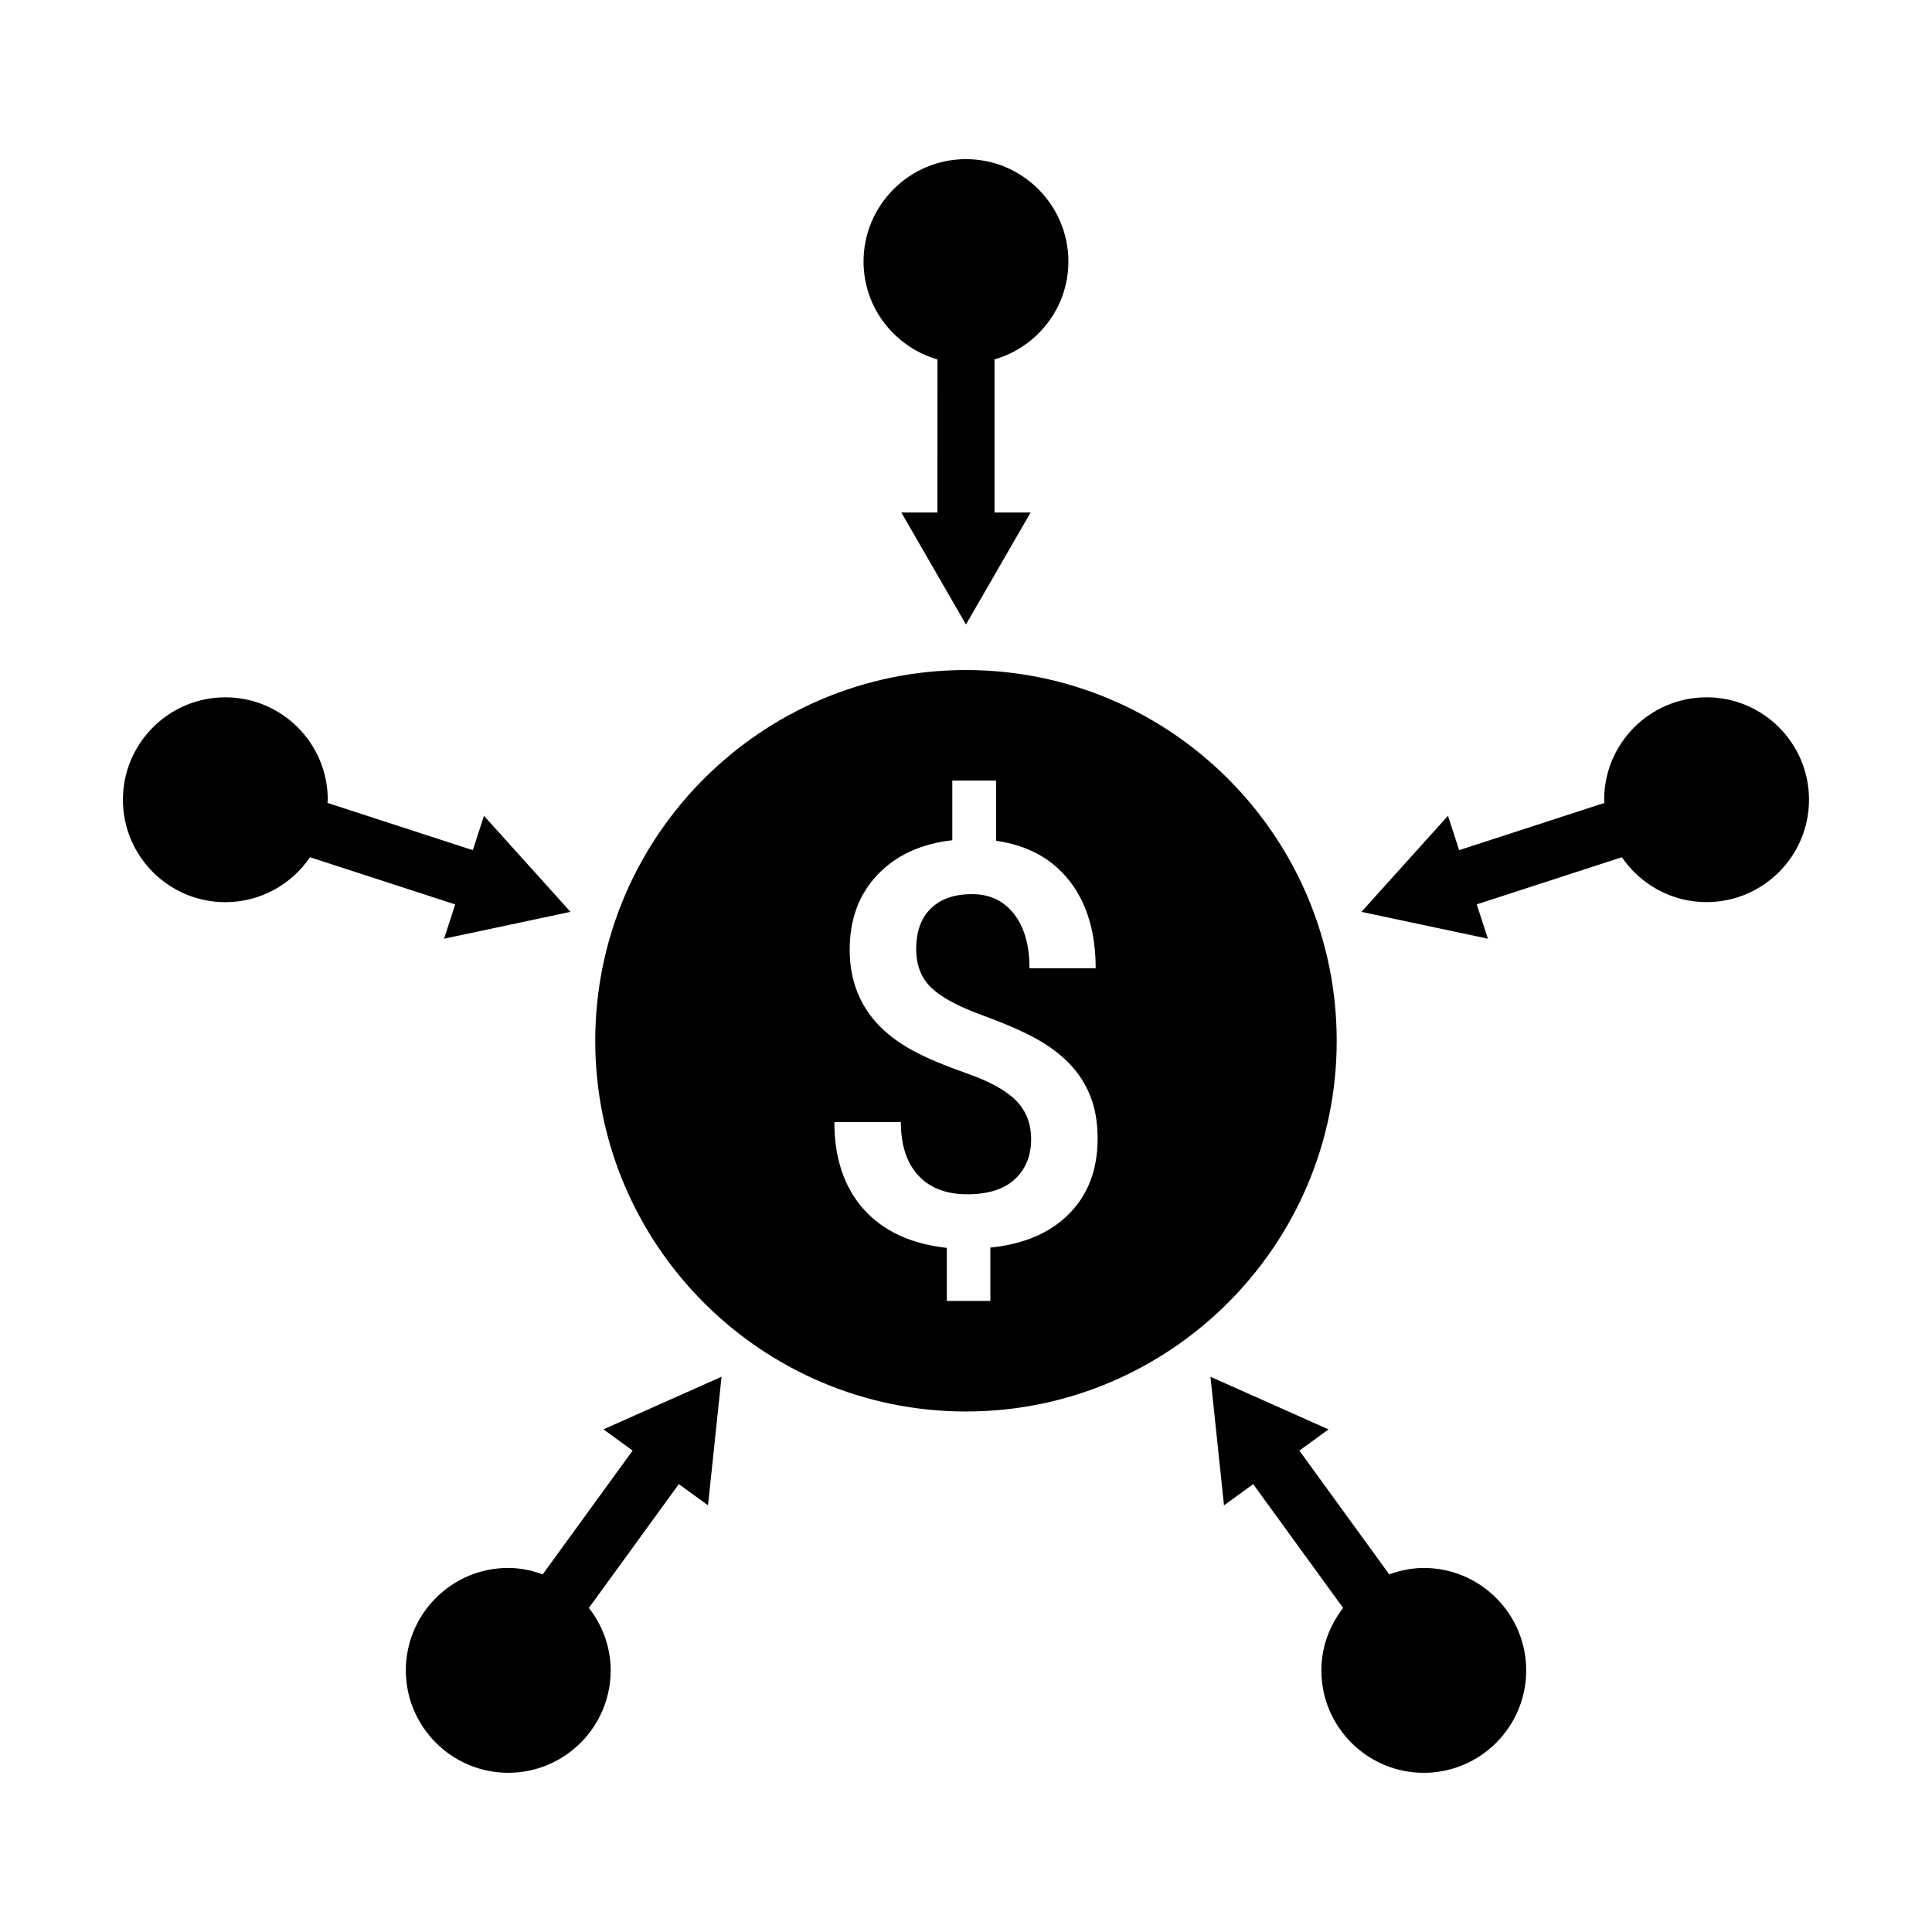 <?xml version="1.0" encoding="UTF-8"?>
<!-- Uploaded to: SVG Repo, www.svgrepo.com, Generator: SVG Repo Mixer Tools -->
<svg fill="#000000" width="800px" height="800px" version="1.1" viewBox="144 144 512 512" xmlns="http://www.w3.org/2000/svg">
 <path d="m261.68 392.77 33.508-7.117-22.93-25.457-2.957 9.105-38.527-12.52c0.004-0.281 0.086-0.551 0.086-0.836 0-14.973-12.172-27.148-27.141-27.148s-27.145 12.176-27.145 27.148c0 14.965 12.176 27.141 27.145 27.141 9.32 0 17.551-4.727 22.441-11.906l38.477 12.5zm49.973 135.65-23.824 32.797c-2.867-1.031-5.914-1.699-9.133-1.699-14.969 0-27.145 12.176-27.145 27.148 0 14.965 12.176 27.141 27.145 27.141s27.141-12.176 27.141-27.141c0-6.258-2.211-11.957-5.777-16.551l23.836-32.809 7.738 5.621 3.586-34.074-31.293 13.941zm209.66 31.105c-3.231 0-6.277 0.66-9.148 1.703l-23.824-32.805 7.738-5.621-31.293-13.941 3.582 34.074 7.738-5.621 23.84 32.816c-3.566 4.594-5.773 10.289-5.773 16.539 0 14.969 12.176 27.145 27.145 27.145s27.141-12.176 27.141-27.145-12.176-27.145-27.145-27.145zm-23.074-139.71c0-54.176-44.074-98.246-98.246-98.246-54.176 0-98.246 44.074-98.246 98.246-0.004 54.172 44.07 98.246 98.246 98.246 54.172 0 98.246-44.074 98.246-98.246zm-70.871 45.82c-5.004 5.078-11.977 8.082-20.914 8.992v14.141h-11.539l0.004-14.059c-9.562-1.066-16.922-4.5-22.078-10.297-5.144-5.801-7.723-13.492-7.723-23.059h17.625c0 6.09 1.531 10.809 4.602 14.141 3.066 3.336 7.41 5.004 13.023 5.004 5.5 0 9.703-1.336 12.574-3.988 2.875-2.656 4.316-6.191 4.316-10.59 0-4.106-1.309-7.5-3.918-10.184-2.609-2.684-6.961-5.098-13.055-7.25-6.086-2.152-10.82-4.141-14.207-5.984-11.262-6.047-16.898-14.988-16.898-26.832 0-8.027 2.438-14.621 7.32-19.793 4.887-5.176 11.504-8.246 19.871-9.211v-15.809h11.598v15.957c8.414 1.203 14.918 4.769 19.508 10.695 4.59 5.918 6.891 13.617 6.891 23.094h-17.543c0-6.09-1.367-10.887-4.102-14.395-2.734-3.5-6.434-5.254-11.129-5.254-4.644 0-8.266 1.254-10.871 3.769-2.613 2.508-3.918 6.117-3.918 10.801 0 4.207 1.293 7.578 3.883 10.117 2.586 2.543 6.977 4.949 13.16 7.227 6.188 2.266 11.039 4.367 14.574 6.301 3.527 1.941 6.504 4.144 8.918 6.637 2.418 2.488 4.277 5.356 5.582 8.594 1.305 3.238 1.961 7.031 1.961 11.383-0.012 8.164-2.512 14.777-7.516 19.852zm168.9-136.84c-14.969 0-27.145 12.176-27.145 27.148 0 0.293 0.074 0.555 0.086 0.84l-38.52 12.516-2.957-9.105-22.93 25.457 33.508 7.117-2.957-9.098 38.465-12.496c4.891 7.176 13.125 11.898 22.445 11.898 14.969 0 27.141-12.176 27.141-27.141 0.004-14.961-12.168-27.137-27.137-27.137zm-203.83-89.527-0.004 40.555h-9.566l17.125 29.672 17.125-29.668-9.57-0.004 0.004-40.562c11.273-3.293 19.582-13.609 19.582-25.938 0-14.969-12.172-27.148-27.141-27.148s-27.145 12.184-27.145 27.148c0.004 12.336 8.316 22.645 19.59 25.945z"/>
</svg>